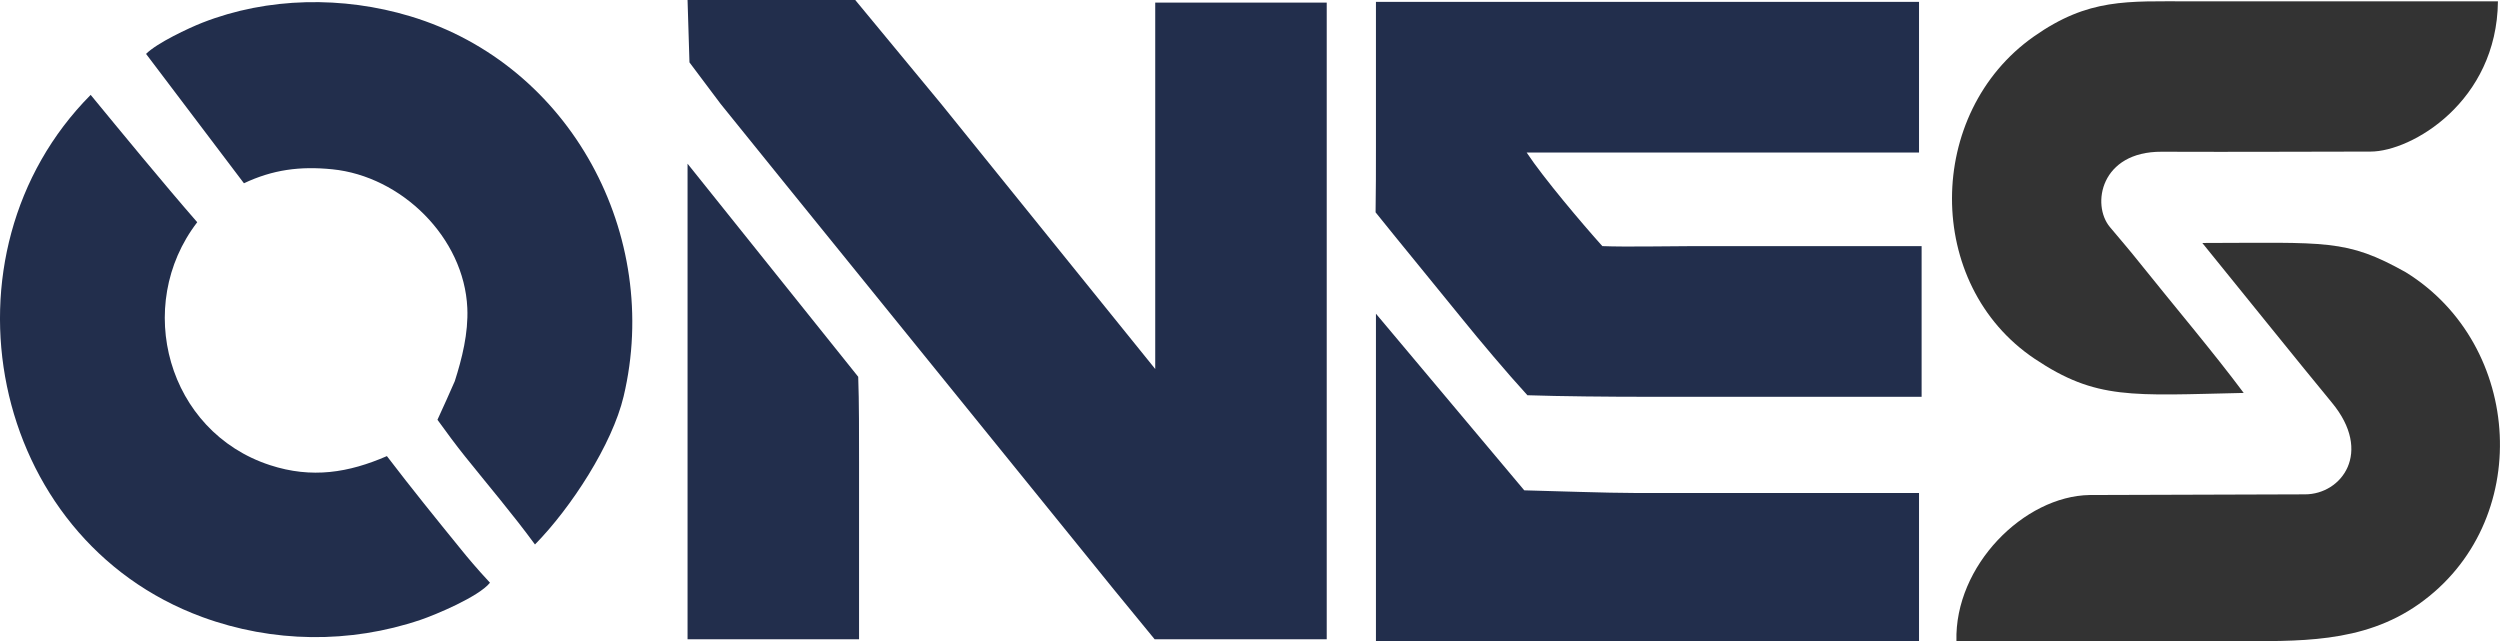 <svg xmlns="http://www.w3.org/2000/svg" id="Layer_1" data-name="Layer 1" viewBox="0 0 628.86 161.26"><defs><style>      .cls-1 {        fill: #333;      }      .cls-2 {        fill: #222e4c;      }    </style></defs><path class="cls-1" d="M628.33,.34c-23.57,0-53.68,0-77.24,0-16.07,0-25.7-.84-39.47,8.83-27.34,19.19-27.67,62.4,.17,81.07,15.54,10.42,24.38,9.21,52.6,8.6-7.57-10.16-17.57-21.97-25.83-32.3-3.35-4.19-4.05-4.91-7.83-9.43-4.7-5.62-2.34-19.01,13.02-18.94,19.17,.08,40.06-.04,52.55-.04,10.29,0,31.78-12.53,32.04-37.79"></path><path class="cls-1" d="M525.64,124.52c-16.5,.26-34.02,17.78-33.51,36.75h69.23c16.56-.01,32.86,.71,47.06-9.3,29.05-20.48,26.37-65.19-3.27-83.49-15.02-8.41-19.79-7.4-51.17-7.36,6.45,7.93,25.9,32.09,32.57,40.13,10.4,12.53,2.47,23.1-6.74,23.1"></path><path class="cls-2" d="M346.11,.47V37.07c0,4.85,0,11.23-.09,16.34,5.94,7.42,15.38,18.86,21.79,26.8,4.21,5.21,11.27,13.61,16.4,19.21,7.92,.28,21.24,.39,29.22,.39h69.94V61.91h-57.52c-6.1,0-16.66,.24-22.79,0-4.86-5.4-14.79-17.11-19.04-23.54h98.7V.47h-136.61Z"></path><path class="cls-2" d="M346.11,78.91v82.36h136.61v-37.26h-71.25c-7.26,0-21.26-.51-28.05-.67"></path><path class="cls-2" d="M215.13,0h-42.18l.48,15.69,7.85,10.46,16.37,20.26,61.96,76.48,20.65,25.49,10.18,12.42h43.29V.65h-43.14V92.82L236.75,26.15"></path><path class="cls-2" d="M172.95,41.18v119.62h43.14v-44.45c0-6.67,.02-15.36-.21-21.57"></path><path class="cls-2" d="M61.36,46.1c7.26-3.43,14.09-4.33,22.21-3.52,17.43,1.74,33.2,17.19,33.98,34.9,.28,6.38-1.35,12.75-3.15,18.4-1.15,2.59-2.92,6.65-4.36,9.71,2.21,3.08,4.83,6.59,6.88,9.15,5.87,7.33,11.97,14.48,17.65,22.22,9.08-9.24,19.44-25.19,22.3-37.26,9.59-40.4-13.15-83.41-53.67-95.61C86.31-1,67.41-.77,50.9,5.71c-3.37,1.32-11.42,5.09-14.16,7.85"></path><path class="cls-2" d="M22.8,23.87C-16.88,63.88-3.04,135.44,50.9,155.22c17.67,6.48,37.07,6.73,54.91,.69,3.69-1.25,14.63-5.81,17.44-9.33-3.33-3.58-5.64-6.35-7.23-8.32-6.25-7.69-12.3-15.15-18.7-23.53-9.59,4.16-18.86,5.72-29.41,2.27-25.78-8.41-34.43-40.11-18.3-61.1h0c-8.67-9.96-19.11-22.69-26.8-32.03Z"></path></svg>
